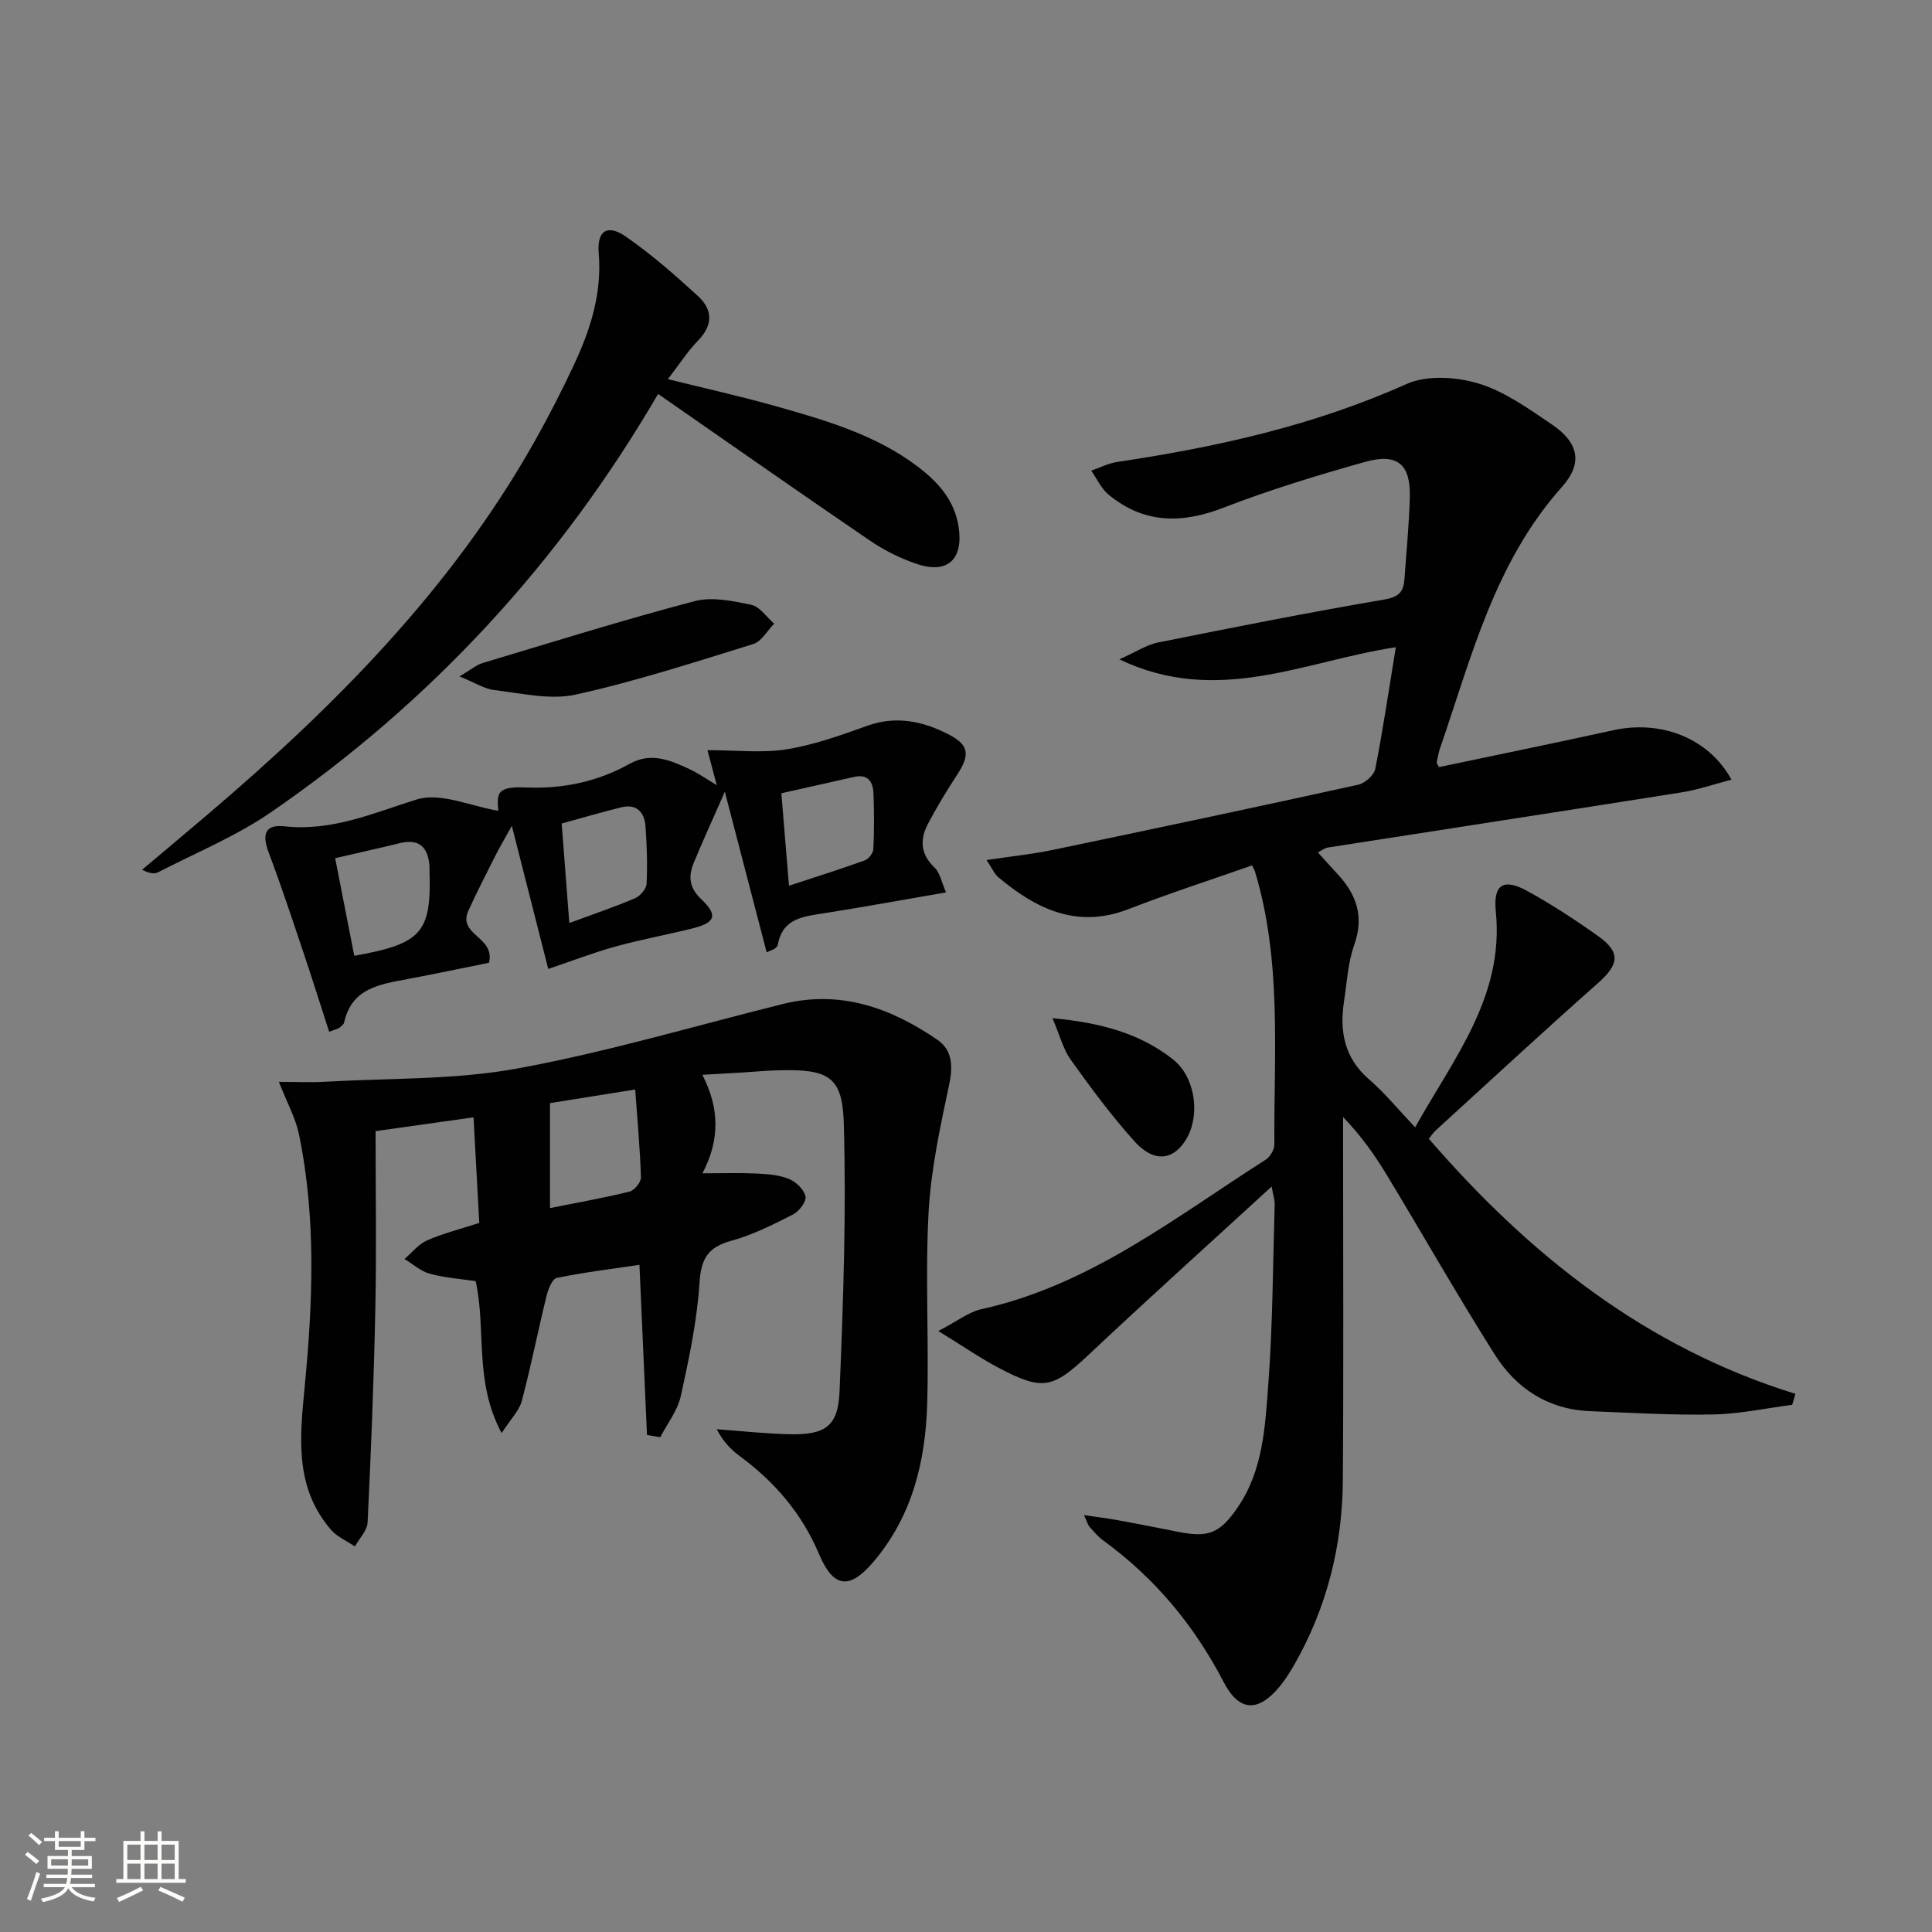 <svg enable-background="new 0 0 400 400" viewBox="0 0 400 400" xmlns="http://www.w3.org/2000/svg"><rect x="0" y="0" width="400" height="400" fill="#808080" stroke="none"/><path d="m5.17 384 .55-.58c.85.61 1.65 1.24 2.4 1.87l-.59.64c-.83-.73-1.62-1.38-2.36-1.93m1.22 9.53-.82-.34c.71-1.76 1.37-3.64 1.98-5.63.24.13.5.25.76.36-.6 1.67-1.24 3.54-1.92 5.61m-.5-13.5.57-.54c.56.44 1.31 1.06 2.26 1.87l-.64.64c-.68-.66-1.41-1.32-2.19-1.97m3.25.46h2.24v-1.36h.77v1.36h4.57v-1.36h.76v1.36h2.28v.69h-2.28v1.84h-2.64v1.26h4.18v2.64h-4.21c0 .45-.02.86-.05 1.21h4.32v.69h-4.38c-.04.34-.1.75-.19 1.22h5.15v.69h-4.82c.87 1.19 2.51 1.92 4.93 2.19-.17.31-.3.57-.37.76-2.77-.49-4.52-1.41-5.26-2.76-.56 1.26-2.3 2.23-5.24 2.9-.12-.24-.26-.48-.43-.72 2.73-.55 4.38-1.34 4.96-2.38h-4.38v-.69h4.65c.1-.38.17-.79.21-1.22h-4.32v-.69h4.4c.03-.34.05-.75.05-1.21h-4.2v-2.64h4.23v-1.26h-2.69v-1.84h-2.24zm1.46 4.46v1.29h3.45c.01-.4.02-.57.01-.53v-.32-.45h-3.46zm1.55-2.59h4.57v-1.19h-4.57zm6.11 2.59h-3.42v.77c-.01.19-.01.37-.02.53h3.44z" fill="#fbfcfa"/><path d="m32.63 379.16h.82v1.98h3.54v7.89h1.46v.78h-14.37v-.78h1.46v-7.89h3.55v-1.98h.82v1.98h2.73v-1.98zm-3.49 11.48.5.73c-1.61.82-3.28 1.63-5 2.41-.13-.27-.28-.55-.44-.82 1.75-.72 3.4-1.49 4.94-2.32m-2.78-5.55h2.73v-3.18h-2.73zm0 3.95h2.73v-3.2h-2.73zm3.54-3.95h2.73v-3.18h-2.73zm0 3.95h2.73v-3.2h-2.73zm7.89 4.68c-1.84-.92-3.51-1.7-5.02-2.32l.45-.73c1.89.8 3.57 1.55 5.04 2.23zm-1.62-11.81h-2.73v3.18h2.73zm-2.73 7.13h2.73v-3.2h-2.73z" fill="#fbfcfa"/><g fill="#010102"><path d="m263.28 245.66c-13.05 11.97-25.54 23.21-37.77 34.72-7.53 7.08-9.55 7.68-18.8 2.79-3.76-1.99-7.28-4.42-12.44-7.6 3.94-2.04 6.29-3.94 8.93-4.52 22.45-4.95 40.08-18.99 58.82-30.93.93-.59 1.83-2.08 1.82-3.15-.11-18.92 1.59-37.99-4.01-56.52-.09-.31-.28-.59-.6-1.28-8.49 2.98-17.11 5.77-25.54 9.04-10.65 4.13-19.09.04-26.98-6.57-.81-.68-1.26-1.8-2.46-3.58 5.06-.76 9.42-1.2 13.69-2.09 21.11-4.4 42.2-8.87 63.26-13.5 1.39-.31 3.27-1.97 3.53-3.27 1.6-8.1 2.8-16.28 4.26-25.2-18.91 2.85-36.89 12.24-57.24 2.51 3.47-1.55 5.64-3.01 8-3.49 15.59-3.13 31.2-6.22 46.87-8.9 3.05-.52 3.98-1.64 4.16-4.25.39-5.64.96-11.27 1.11-16.92.18-6.82-2.56-9.2-9.25-7.32-9.88 2.77-19.74 5.77-29.29 9.47-8.68 3.37-16.52 3.34-23.82-2.68-1.53-1.26-2.42-3.29-3.6-4.97 1.79-.62 3.54-1.54 5.38-1.81 20.58-3.07 40.71-7.53 59.88-16.13 4.2-1.88 10.26-1.5 14.85-.13 5.41 1.62 10.35 5.18 15.15 8.42 5.62 3.78 6.64 8.03 2.19 13.02-13.93 15.59-18.74 35.25-25.26 54.18-.32.93-.47 1.91-.67 2.88-.02.12.13.27.47.94 11.94-2.51 24.05-4.99 36.13-7.64 9.76-2.14 19.68 1.55 24.43 10.24-3.62.94-6.92 2.1-10.32 2.63-24.42 3.87-48.86 7.61-73.28 11.43-.59.09-1.12.54-2.03 1 1.49 1.64 2.79 3.1 4.12 4.53 3.91 4.23 5.48 8.79 3.41 14.62-1.31 3.7-1.52 7.8-2.12 11.73-.95 6.22.09 11.72 5.21 16.13 3.25 2.81 6 6.2 9.52 9.91 8.01-14.36 18.47-27.09 16.7-44.7-.56-5.54 1.56-6.93 6.44-4.27 5.09 2.78 9.98 5.99 14.71 9.35 4.78 3.4 4.38 5.89-.03 9.79-11.32 10.02-22.41 20.3-33.58 30.49-.48.43-.83 1-1.41 1.7 20.77 24.03 44.87 43.22 75.9 52.82-.22.76-.44 1.51-.66 2.27-5.46.71-10.9 1.9-16.37 2-8.47.17-16.95-.35-25.43-.68-8.7-.33-15.34-4.68-19.8-11.75-7.73-12.22-14.87-24.81-22.36-37.19-2.53-4.18-5.38-8.18-9.03-11.95v4.76c0 23.5.12 47-.05 70.5-.1 13.51-3.31 26.31-10.05 38.12-.9 1.58-1.9 3.14-3.05 4.54-4.43 5.34-8.37 5.22-11.56-.92-6.1-11.77-14.29-21.6-25-29.38-1.06-.77-1.92-1.84-2.81-2.82-.3-.33-.41-.84-1.11-2.39 2.79.41 4.91.67 6.99 1.05 4.08.75 8.16 1.53 12.23 2.36 6.52 1.33 8.88.42 12.61-5.04 5.23-7.66 5.66-16.64 6.31-25.34.93-12.43.96-24.93 1.33-37.41.02-.85-.29-1.73-.63-3.65z"/><path d="m133.95 297.09c-.51-11.48-1.02-22.97-1.56-35.22-5.81.87-11.52 1.55-17.12 2.71-.95.2-1.79 2.38-2.13 3.78-1.77 7.22-3.2 14.52-5.11 21.7-.54 2.03-2.3 3.74-4.17 6.64-5.76-10.71-3.14-21.34-5.38-31.46-3.02-.45-6.33-.67-9.48-1.52-1.89-.51-3.51-2.01-5.25-3.06 1.54-1.31 2.88-3.06 4.65-3.84 3.29-1.45 6.84-2.33 10.83-3.63-.38-7.06-.77-14.15-1.19-21.86-7.21 1.02-13.85 1.95-20.28 2.86 0 12.47.2 24.58-.05 36.68-.3 14.77-.89 29.55-1.6 44.31-.08 1.7-1.71 3.34-2.63 5-1.69-1.15-3.72-2.01-5-3.51-7.39-8.67-6.46-18.59-5.43-29.22 1.7-17.5 2.46-35.22-1.17-52.68-.69-3.31-2.43-6.41-4.14-10.78 3.63 0 6.66.15 9.67-.03 13.23-.76 26.69-.36 39.64-2.73 18.55-3.39 36.73-8.82 55.06-13.37 11.9-2.95 22.33.82 31.96 7.41 3.16 2.16 3.25 5.52 2.42 9.4-1.85 8.71-3.76 17.53-4.24 26.38-.71 13.13.09 26.33-.28 39.48-.34 12-3.09 23.4-11.16 32.86-4.94 5.8-8.26 5.41-11.25-1.66-3.55-8.4-9.19-14.95-16.44-20.29-1.81-1.34-3.4-2.98-4.73-5.53 4.98.36 9.96.91 14.95 1.03 7.46.18 10.18-1.55 10.48-8.84.77-18.57 1.42-37.19.87-55.75-.29-9.61-3.34-11.01-13.51-10.76-2.49.06-4.97.31-7.46.46-2.46.15-4.92.28-8.31.48 3.57 6.91 3.66 13.48.02 20.39 4.2 0 7.65-.12 11.08.04 2.3.11 4.72.27 6.8 1.11 1.47.59 3.14 2.19 3.46 3.62.23 1.04-1.31 3.11-2.56 3.74-4.13 2.1-8.36 4.24-12.8 5.46-4.78 1.31-6.26 3.64-6.58 8.64-.51 7.9-2.17 15.76-3.88 23.52-.66 3-2.79 5.68-4.25 8.51-.9-.15-1.82-.31-2.75-.47zm-20.08-68.7v21.73c5.82-1.17 11.2-2.11 16.48-3.42 1-.25 2.38-1.94 2.35-2.92-.18-5.91-.73-11.8-1.19-18.21-6.24.99-11.77 1.88-17.64 2.82z"/><path d="m101.24 199.33c-5.28 1.06-11.07 2.29-16.88 3.38-5.71 1.08-11.55 1.86-13.11 8.98-.09.42-.6.78-.98 1.09-.24.2-.6.25-2.12.84-1.75-5.39-3.43-10.76-5.22-16.09-2.37-7.04-4.69-14.1-7.31-21.05-1.42-3.77-.73-5.84 3.27-5.4 9.85 1.07 18.33-2.72 27.36-5.55 4.93-1.55 11.28 1.41 16.9 2.33.04-.39-.47-2.99.56-3.94 1.16-1.08 3.7-.94 5.63-.87 7.49.26 14.52-1.29 21.06-4.93 4.39-2.44 8.38-.73 12.33 1.11 1.9.89 3.64 2.12 5.67 3.33-.65-2.43-1.21-4.55-1.93-7.25 5.94 0 11.27.64 16.36-.17 5.68-.91 11.23-2.9 16.68-4.86 5.98-2.15 11.48-.99 16.79 1.72 4.35 2.22 4.58 4.24 1.87 8.4-2.16 3.31-4.23 6.7-6.06 10.2-1.68 3.2-1.56 6.23 1.37 9.01 1.14 1.08 1.45 3.03 2.39 5.15-8.92 1.54-17.05 3.02-25.2 4.31-4.31.68-8.66 1.02-9.63 6.53-.05.29-.35.57-.6.77s-.58.28-1.71.8c-2.81-10.78-5.57-21.4-8.66-33.25-2.54 5.79-4.58 10.21-6.43 14.7-1.14 2.76-1.02 5.12 1.54 7.54 3.56 3.37 2.93 4.89-1.93 6.09-5.31 1.31-10.7 2.3-15.96 3.76-4.54 1.26-8.95 2.97-13.78 4.6-2.21-8.68-4.74-18.63-7.54-29.63-1.6 2.89-2.6 4.58-3.48 6.32-1.87 3.71-3.76 7.41-5.49 11.18-2.37 5.17 5.57 5.39 4.24 10.85zm-31.85-21.65c1.36 6.93 2.66 13.58 3.96 20.21 14.03-2.5 15.96-4.81 15.58-17.58-.01-.33.01-.66-.01-.99-.29-3.91-2.11-5.76-6.22-4.74-4 .99-8.02 1.87-13.31 3.1zm92.38-13.44c.55 6.61 1.05 12.67 1.58 19.14 5.36-1.76 10.54-3.39 15.65-5.23.81-.29 1.78-1.51 1.82-2.34.19-3.81.16-7.63.03-11.44-.09-2.46-1.09-4.19-4.06-3.51-4.94 1.12-9.89 2.22-15.02 3.38zm-43.9 26.86c5.02-1.85 9.38-3.33 13.61-5.13 1.07-.46 2.34-1.93 2.39-3 .19-3.96.06-7.96-.23-11.92-.22-2.91-1.85-4.68-5.02-3.9-4.12 1.01-8.19 2.22-12.33 3.35.54 6.98 1.04 13.52 1.58 20.6z"/><path d="m136.25 81.56c-20.24 34.75-46.97 63.8-80.2 86.64-7.19 4.94-15.45 8.33-23.25 12.36-.79.41-1.82.34-3.37-.5 4.5-3.79 9.02-7.57 13.5-11.38 26.36-22.43 50.56-46.77 67.73-77.25 2.93-5.21 5.67-10.54 8.2-15.96 3.4-7.27 5.79-14.78 5.1-23.06-.39-4.69 1.8-6.08 5.67-3.39 5.28 3.67 10.16 7.95 14.91 12.31 2.97 2.73 3.15 5.91.04 9.12-2.18 2.24-3.89 4.93-6.31 8.05 7.77 1.93 15.07 3.54 22.25 5.57 10.37 2.94 20.79 5.91 29.57 12.6 4.17 3.18 7.55 6.91 8.39 12.47.99 6.57-2.23 9.75-8.54 7.66-3.42-1.14-6.79-2.8-9.78-4.84-14.4-9.81-28.69-19.84-43.91-30.4z"/><path d="m95.14 140.04c2.33-1.37 3.47-2.37 4.79-2.77 14.6-4.38 29.16-8.93 43.89-12.81 3.61-.95 7.89-.04 11.71.76 1.78.37 3.18 2.54 4.75 3.9-1.43 1.45-2.61 3.69-4.32 4.22-12.18 3.77-24.35 7.73-36.78 10.47-5.28 1.16-11.2-.28-16.78-.93-2.14-.24-4.13-1.57-7.26-2.84z"/><path d="m217.9 210.8c10.12.95 18.13 3.17 24.94 8.52 5.11 4.02 5.92 13.19 1.71 17.99-3.38 3.86-7.15 1.76-9.51-.84-4.86-5.34-9.17-11.23-13.39-17.11-1.54-2.17-2.21-4.96-3.75-8.56z"/></g></svg>
